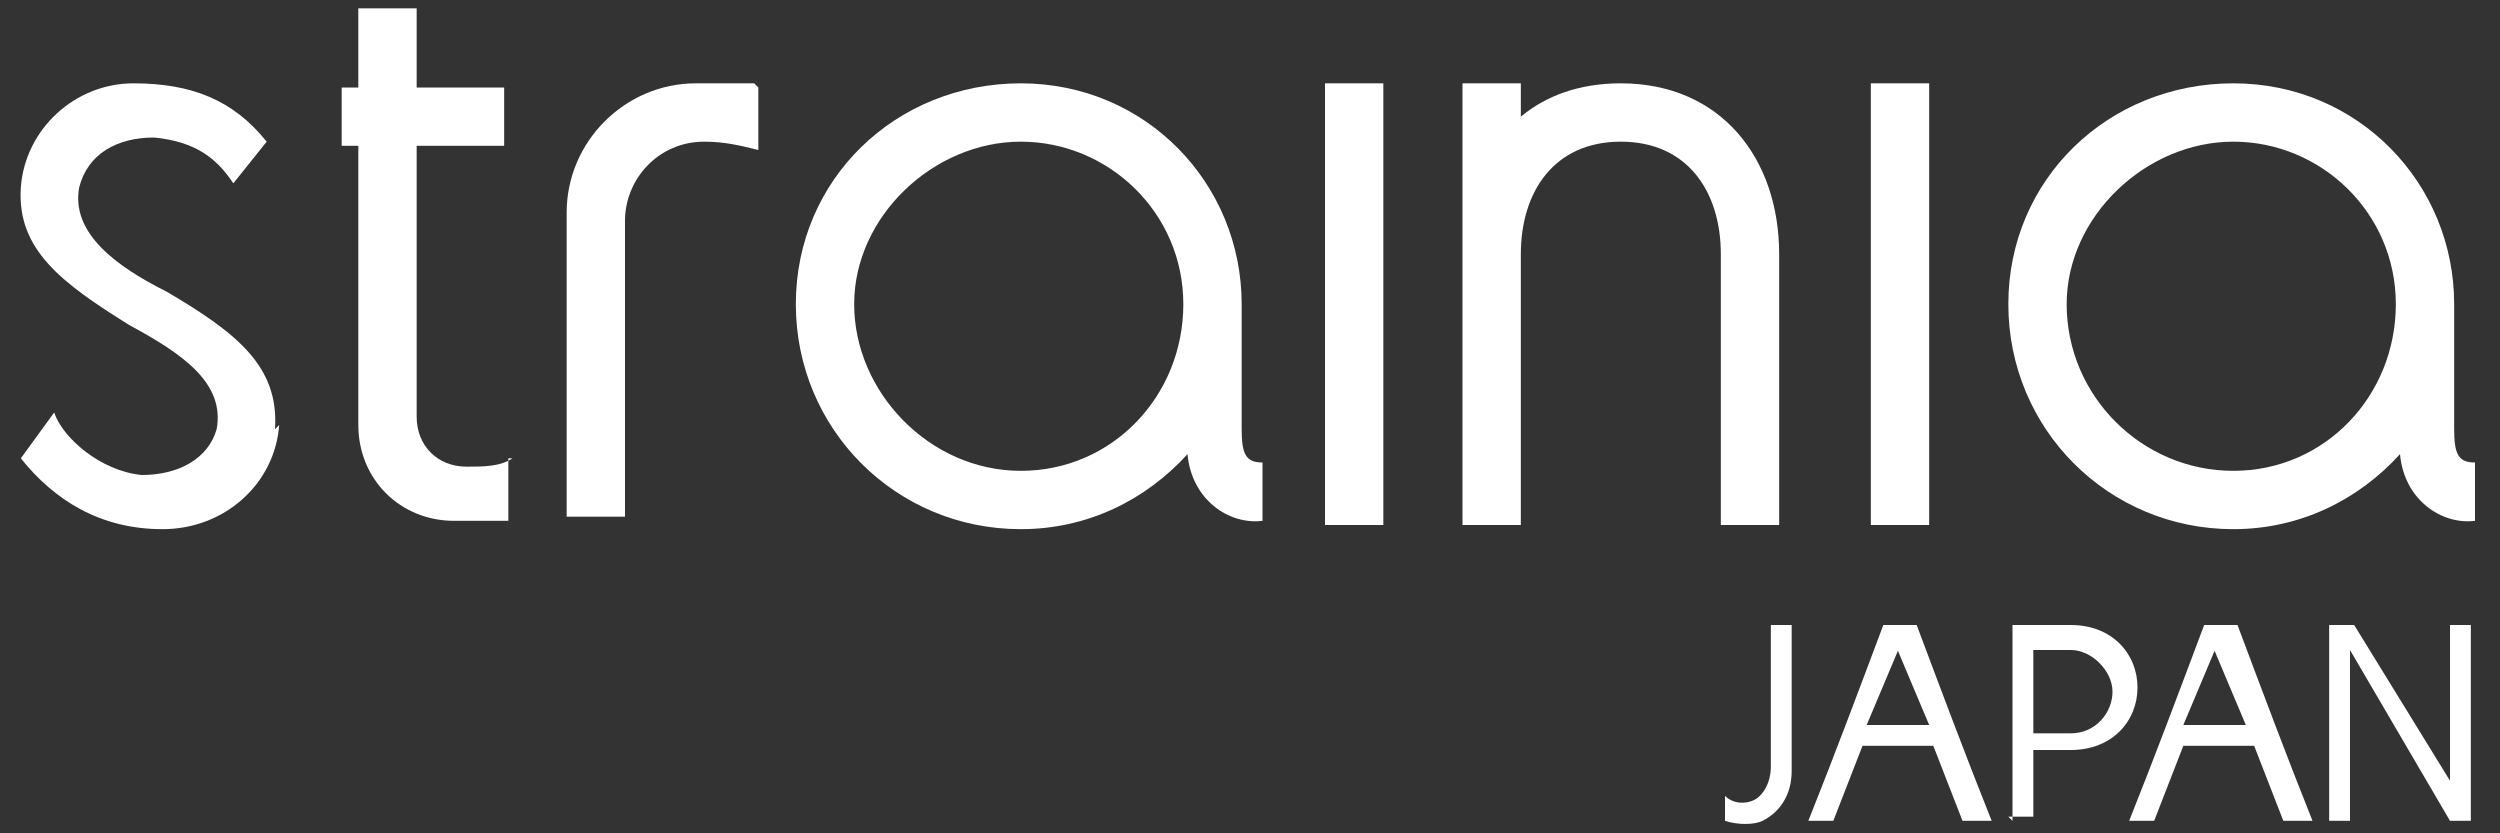 <?xml version="1.0" encoding="UTF-8"?> <svg xmlns="http://www.w3.org/2000/svg" width="60" height="20" version="1.1" viewBox="0 0 60 20"><rect x="0" y="0" width="60" height="20" fill="#333333" stroke="none"/><g><g id="Layer_1"><g><g><path d="M41.4,19.1c.2.2.5.2.7.1.2-.1.4-.4.4-.8v-3.4s.5,0,.5,0v3.5c0,.6-.3,1-.7,1.2-.2.1-.6.1-.9,0v-.6Z" fill="#fff"></path><path d="M47.1,19.7l-.7-1.8h-1.7s-.7,1.8-.7,1.8h-.6c.6-1.5,1.2-3.1,1.8-4.7h.8c.6,1.6,1.2,3.2,1.8,4.7h-.6ZM45.6,15.5l-.8,1.9h1.5s-.8-1.9-.8-1.9Z" fill="#fff"></path><path d="M48.3,19.7v-4.7s1.4,0,1.4,0c1,0,1.6.7,1.6,1.5s-.6,1.5-1.6,1.5h-.9c0,.6,0,1.5,0,1.6h-.6ZM48.8,17.6h.9c.6,0,1-.5,1-1s-.5-1-1-1h-.9v2.1Z" fill="#fff"></path><path d="M54.8,19.7l-.7-1.8h-1.7s-.7,1.8-.7,1.8h-.6c.6-1.5,1.2-3.1,1.8-4.7h.8c.6,1.6,1.2,3.2,1.8,4.7h-.6ZM53.2,15.5l-.8,1.9h1.5s-.8-1.9-.8-1.9Z" fill="#fff"></path><path d="M58.8,18.9v-3.9s.5,0,.5,0v4.7s-.5,0-.5,0l-2.4-4.1v4.1s-.5,0-.5,0v-4.7s.6,0,.6,0l2.4,3.9Z" fill="#fff"></path></g><g><path d="M6.7,10.2c-.1,1.4-1.3,2.5-2.8,2.5s-2.6-.7-3.4-1.7l.8-1.1c.2.6,1.1,1.4,2.1,1.5.9,0,1.6-.4,1.8-1.1.2-1.1-.8-1.8-2.1-2.5-1.6-1-2.7-1.8-2.6-3.3.1-1.4,1.3-2.5,2.7-2.5s2.4.4,3.2,1.4l-.8,1c-.4-.6-.9-1-1.9-1.1-.9,0-1.6.4-1.8,1.2-.2,1.1.9,1.9,2.1,2.5,1.7,1,2.7,1.8,2.6,3.3Z" fill="#fff"></path><path d="M12.2,11v1.5s-1.3,0-1.3,0c-1.3,0-2.3-1-2.3-2.3V3.5h-.4s0-1.4,0-1.4h.4V.2s1.4,0,1.4,0v1.9h2.1s0,1.4,0,1.4h-2.1v6.5c0,.7.5,1.2,1.2,1.2.4,0,.8,0,1.1-.2Z" fill="#fff"></path><path d="M18.2,2.1v1.5c-.4-.1-.8-.2-1.3-.2-1.1,0-1.9.9-1.9,1.9v7.1s-1.4,0-1.4,0v-7.3c0-1.7,1.4-3.1,3.1-3.1h1.4Z" fill="#fff"></path><path d="M29.8,10.3c0,.6.1.8.5.8v1.4c-.8.1-1.7-.5-1.8-1.6-1,1.1-2.4,1.8-4,1.8-3,0-5.4-2.4-5.4-5.4,0-3,2.4-5.3,5.4-5.3s5.3,2.4,5.3,5.3v3ZM28.4,7.3c0-2.2-1.8-3.9-3.9-3.9s-4,1.8-4,3.9,1.8,4,4,4c2.2,0,3.9-1.8,3.9-4Z" fill="#fff"></path><path d="M42.7,6.1v6.5s-1.4,0-1.4,0v-6.5c0-1.5-.8-2.7-2.4-2.7-1.6,0-2.4,1.2-2.4,2.7v6.5s-1.4,0-1.4,0V2s1.4,0,1.4,0v.8c.6-.5,1.4-.8,2.4-.8,2.4,0,3.8,1.8,3.8,4.1Z" fill="#fff"></path><path d="M44.9,12.5V2s1.4,0,1.4,0v10.6s-1.4,0-1.4,0Z" fill="#fff"></path><path d="M58.9,10.3c0,.6.1.8.5.8v1.4c-.8.1-1.7-.5-1.8-1.6-1,1.1-2.4,1.8-4,1.8-3,0-5.4-2.4-5.4-5.4,0-3,2.4-5.3,5.4-5.3s5.3,2.4,5.3,5.3v3ZM57.5,7.3c0-2.2-1.8-3.9-3.9-3.9s-4,1.8-4,3.9c0,2.2,1.8,4,4,4s3.9-1.8,3.9-4Z" fill="#fff"></path><path d="M31.8,12.5V2s1.4,0,1.4,0v10.6s-1.4,0-1.4,0Z" fill="#fff"></path></g></g></g></g></svg> 